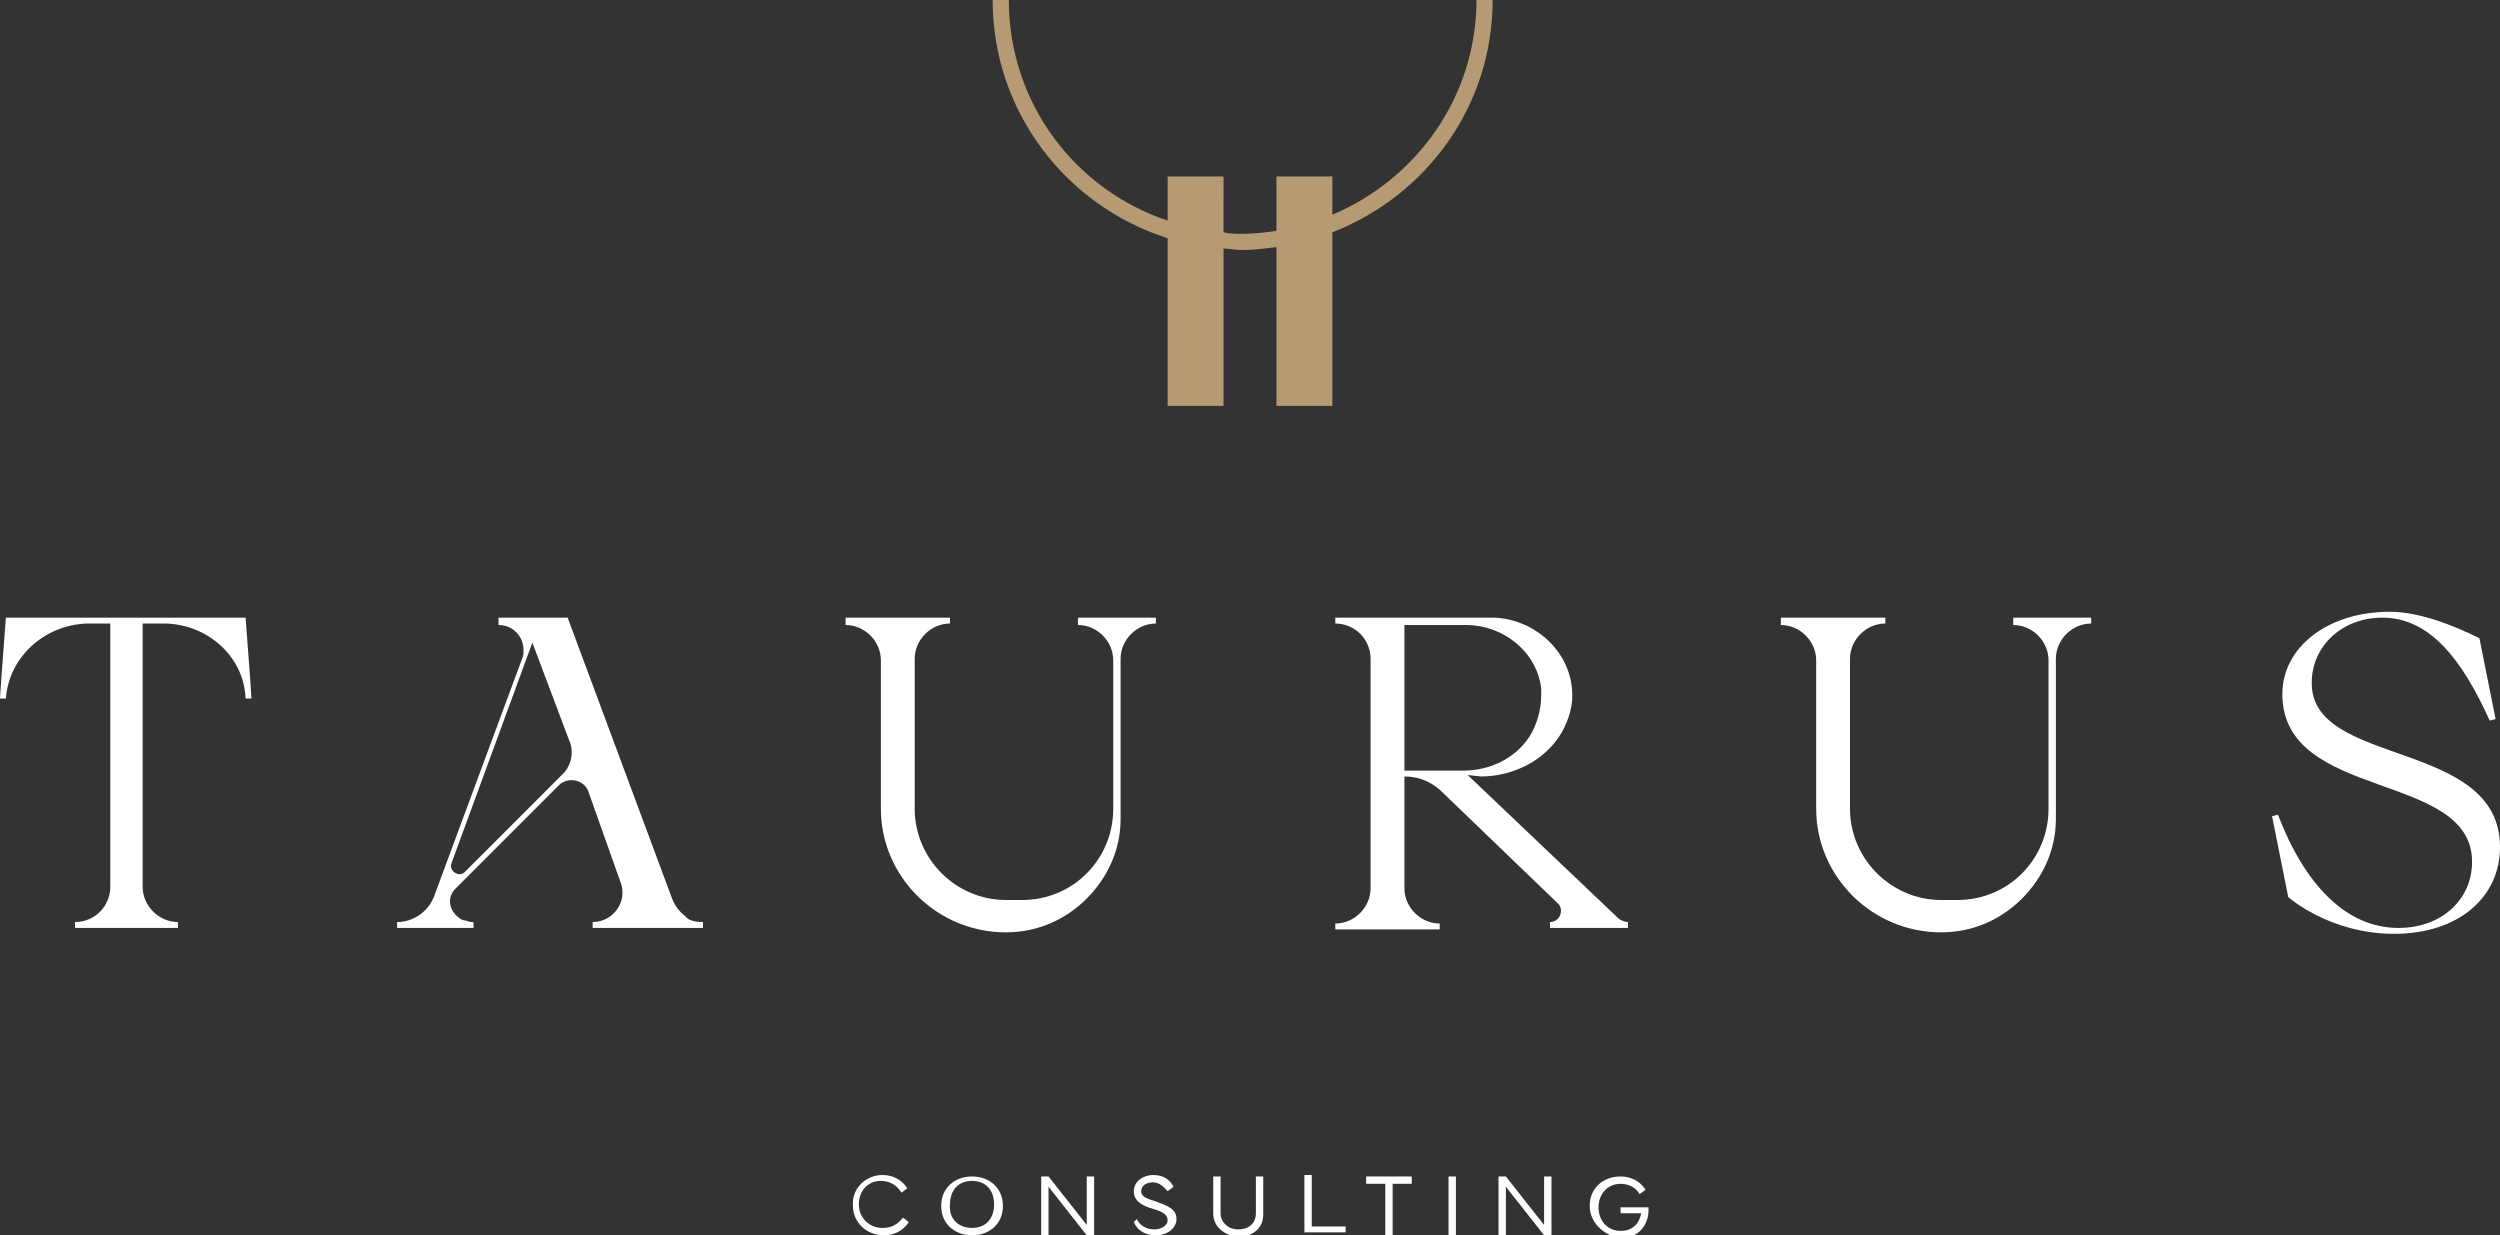 <?xml version="1.0" encoding="utf-8"?>
<!-- Generator: Adobe Illustrator 27.0.1, SVG Export Plug-In . SVG Version: 6.00 Build 0)  -->
<svg version="1.1" id="Layer_1" xmlns="http://www.w3.org/2000/svg" xmlns:xlink="http://www.w3.org/1999/xlink" x="0px" y="0px"
	 viewBox="0 0 170 84" style="enable-background:new 0 0 170 84;" xml:space="preserve">
<rect x="0" y="0" width="170" height="84" fill="#333333" stroke="none"/>
<style type="text/css">
	.st0{fill:#FFFFFF;}
	.st1{fill:#B69A74;}
</style>
<g>
	<g>
		<path class="st0" d="M11.3,42.4H9.7v17.9c0,1.3,1.1,2.4,2.4,2.4v0.4h-7v-0.4c0.7,0,1.3-0.3,1.7-0.7c0.4-0.4,0.7-1,0.7-1.7V42.4
			H5.9c-2.9,0.1-5.3,2.3-5.5,5.1v0H0L0.1,46l0.3-4h16.3l0.3,4l0.1,1.5h-0.4C16.6,44.7,14.2,42.5,11.3,42.4z"/>
		<path class="st0" d="M47.8,62.7v0.4h-7.5v-0.4c1.4,0,2.4-1.4,1.9-2.7L40,53.8c-0.3-0.8-1.4-1-2-0.4l-7,7c-0.3,0.3-0.4,0.6-0.4,0.9
			c0,0.4,0.2,0.8,0.6,1.1c0.1,0.1,0.3,0.2,0.5,0.2c0.2,0.1,0.3,0.1,0.5,0.1v0.4h-5.2v-0.4c1.1,0,2.1-0.7,2.5-1.7l6-16.2
			c0.1-0.2,0.1-0.4,0.1-0.6c0-0.9-0.7-1.7-1.7-1.7V42h4.7l7.1,19.1c0.2,0.5,0.5,0.9,0.9,1.2C46.8,62.6,47.3,62.7,47.8,62.7z
			 M38.8,50.6l-2.6-6.9l-5.5,15c-0.2,0.5,0.5,1,0.9,0.6l6.8-6.8C38.8,52,39,51.3,38.8,50.6z"/>
		<path class="st0" d="M78.6,42.4c-1.3,0-2.4,1.1-2.4,2.4v10.9c0,2.1-0.9,4-2.3,5.4c-1.4,1.4-3.3,2.3-5.5,2.3
			c-4.7,0-8.5-3.8-8.5-8.4V44.9c0-1.3-1.1-2.4-2.4-2.4V42h7.1v0.4c-1.3,0-2.4,1.1-2.4,2.4v10.2c0,3.4,2.8,6.2,6.2,6.2h1.1
			c3.5,0,6.2-2.8,6.2-6.2V44.9c0-1.3-1.1-2.4-2.4-2.4V42h5.3V42.4z"/>
		<path class="st0" d="M99.8,52.7l10.2,9.7c0.2,0.2,0.5,0.3,0.7,0.3v0.4h-5.3v-0.4c0.7,0,1-0.9,0.5-1.3l-8-7.7
			c-0.7-0.6-1.5-0.9-2.4-0.9v7.6c0,1.3,1.1,2.4,2.4,2.4h0v0.4h-7.1v-0.4c1.3,0,2.4-1.1,2.4-2.4V44.8c0-0.7-0.3-1.3-0.7-1.7
			c-0.4-0.4-1-0.7-1.7-0.7V42h10.8c2.7,0.1,5.1,2.2,5.3,4.9c0.1,1-0.2,2-0.7,2.9c-1.1,1.9-3.3,3-5.5,3L99.8,52.7z M95.5,52.4h4
			c1.8,0,3.5-0.8,4.5-2.3c0.5-0.8,0.8-1.8,0.8-2.8c0-0.2,0-0.4,0-0.5c-0.3-2.5-2.6-4.3-5.1-4.3h-4.2V52.4L95.5,52.4z"/>
		<path class="st0" d="M142.2,42.4c-1.3,0-2.4,1.1-2.4,2.4v10.9c0,2.1-0.9,4-2.3,5.4c-1.4,1.4-3.3,2.3-5.5,2.3
			c-4.7,0-8.5-3.8-8.5-8.4V44.9c0-1.3-1.1-2.4-2.4-2.4V42h7.1v0.4c-1.3,0-2.4,1.1-2.4,2.4v10.2c0,3.4,2.8,6.2,6.2,6.2h1.1
			c3.5,0,6.2-2.8,6.2-6.2V44.9c0-1.3-1.1-2.4-2.4-2.4V42h5.3V42.4z"/>
		<path class="st0" d="M170,57.6c0,3.4-2.8,5.9-7.2,5.9c-4.4,0-7.2-2.5-7.2-2.5l-1.1-5.5l0.4-0.1c1.8,4.7,4.6,7.7,8.2,7.7
			c2.9,0,5-1.9,5-4.5c0-6.2-12.9-4.1-12.9-11.4c0-3.2,3.1-5.6,7.3-5.6c2.1,0,4.5,1,6.1,1.8l1.1,5.5l-0.4,0.1c-1.9-4.2-4.1-7-7.3-7
			c-2.8,0-4.8,2-4.8,4.4C157.1,52.2,170,50.2,170,57.6z"/>
	</g>
	<g>
		<path class="st0" d="M60,79.9c0.7,0,1.3,0.3,1.7,0.9l-0.4,0.3c-0.3-0.5-0.8-0.8-1.4-0.8c-0.9,0-1.5,0.7-1.5,1.6
			c0,0.9,0.7,1.6,1.6,1.6c0.6,0,1-0.2,1.4-0.7l0.4,0.3c-0.4,0.6-1,0.9-1.7,0.9c-1.2,0-2.1-0.9-2.1-2C57.9,80.8,58.9,79.9,60,79.9z"
			/>
		<path class="st0" d="M64,82c0-1.2,0.9-2,2.1-2s2.1,0.8,2.1,2c0,1.2-0.9,2-2.1,2S64,83.2,64,82z M66.1,83.5c0.9,0,1.5-0.6,1.5-1.6
			c0-1-0.6-1.6-1.5-1.6c-0.9,0-1.5,0.6-1.5,1.6C64.5,82.9,65.2,83.5,66.1,83.5z"/>
		<path class="st0" d="M71.3,80l2.6,3.3V80h0.5v4h-0.5l-2.6-3.3v3.3h-0.5v-4H71.3z"/>
		<path class="st0" d="M77.3,82.9c0.2,0.4,0.6,0.7,1.2,0.7c0.5,0,0.9-0.3,0.9-0.6c0-0.4-0.3-0.6-1-0.8c-0.7-0.2-1.3-0.5-1.3-1.2
			c0-0.7,0.7-1.1,1.3-1.1c0.8,0,1.2,0.4,1.4,0.8l-0.4,0.3c-0.2-0.2-0.5-0.6-1-0.6c-0.4,0-0.8,0.2-0.8,0.6c0,0.4,0.4,0.5,1,0.7
			c0.8,0.3,1.4,0.5,1.4,1.2c0,0.6-0.6,1.1-1.4,1.1c-0.8,0-1.3-0.4-1.5-0.9L77.3,82.9z"/>
		<path class="st0" d="M82.5,82.5V80H83v2.5c0,0.6,0.5,1.1,1.2,1.1c0.7,0,1.2-0.4,1.2-1.1V80h0.5v2.6c0,0.9-0.7,1.5-1.7,1.5
			C83.2,84,82.5,83.4,82.5,82.5z"/>
		<path class="st0" d="M88.7,83.9v-4h0.5v3.5h2.3v0.4H88.7z"/>
		<path class="st0" d="M92.9,80H96v0.5h-1.3v3.5h-0.5v-3.5h-1.3V80z"/>
		<path class="st0" d="M98.5,80H99v4h-0.5V80z"/>
		<path class="st0" d="M102.4,80l2.6,3.3V80h0.5v4h-0.5l-2.6-3.3v3.3h-0.5v-4H102.4z"/>
		<path class="st0" d="M108.1,82c0-1.2,0.9-2,2.1-2c0.7,0,1.3,0.3,1.7,0.9l-0.4,0.3c-0.3-0.5-0.8-0.7-1.3-0.7
			c-0.9,0-1.5,0.7-1.5,1.6c0,0.9,0.6,1.6,1.5,1.6c0.9,0,1.3-0.6,1.4-1.2h-1.4v-0.4h1.9c0,0,0,0.1,0,0.2c0,1-0.7,1.9-1.9,1.9
			C109,84,108.1,83.1,108.1,82z"/>
	</g>
	<path class="st1" d="M101.5,0h-1.1c0,6.6-4.1,12.2-9.8,14.6V12h-3.8v3.7c-0.7,0.1-1.5,0.2-2.3,0.2c-0.4,0-0.9,0-1.3-0.1V12h-3.8v3
		c-6.3-2.1-10.8-8-10.8-15h-1.1c0,7.6,5,14,11.9,16.2v11.4h3.8V16.9c0.4,0,0.8,0.1,1.3,0.1c0.8,0,1.5-0.1,2.3-0.2v10.8h3.8V15.8
		C97,13.3,101.5,7.2,101.5,0z"/>
</g>
</svg>
